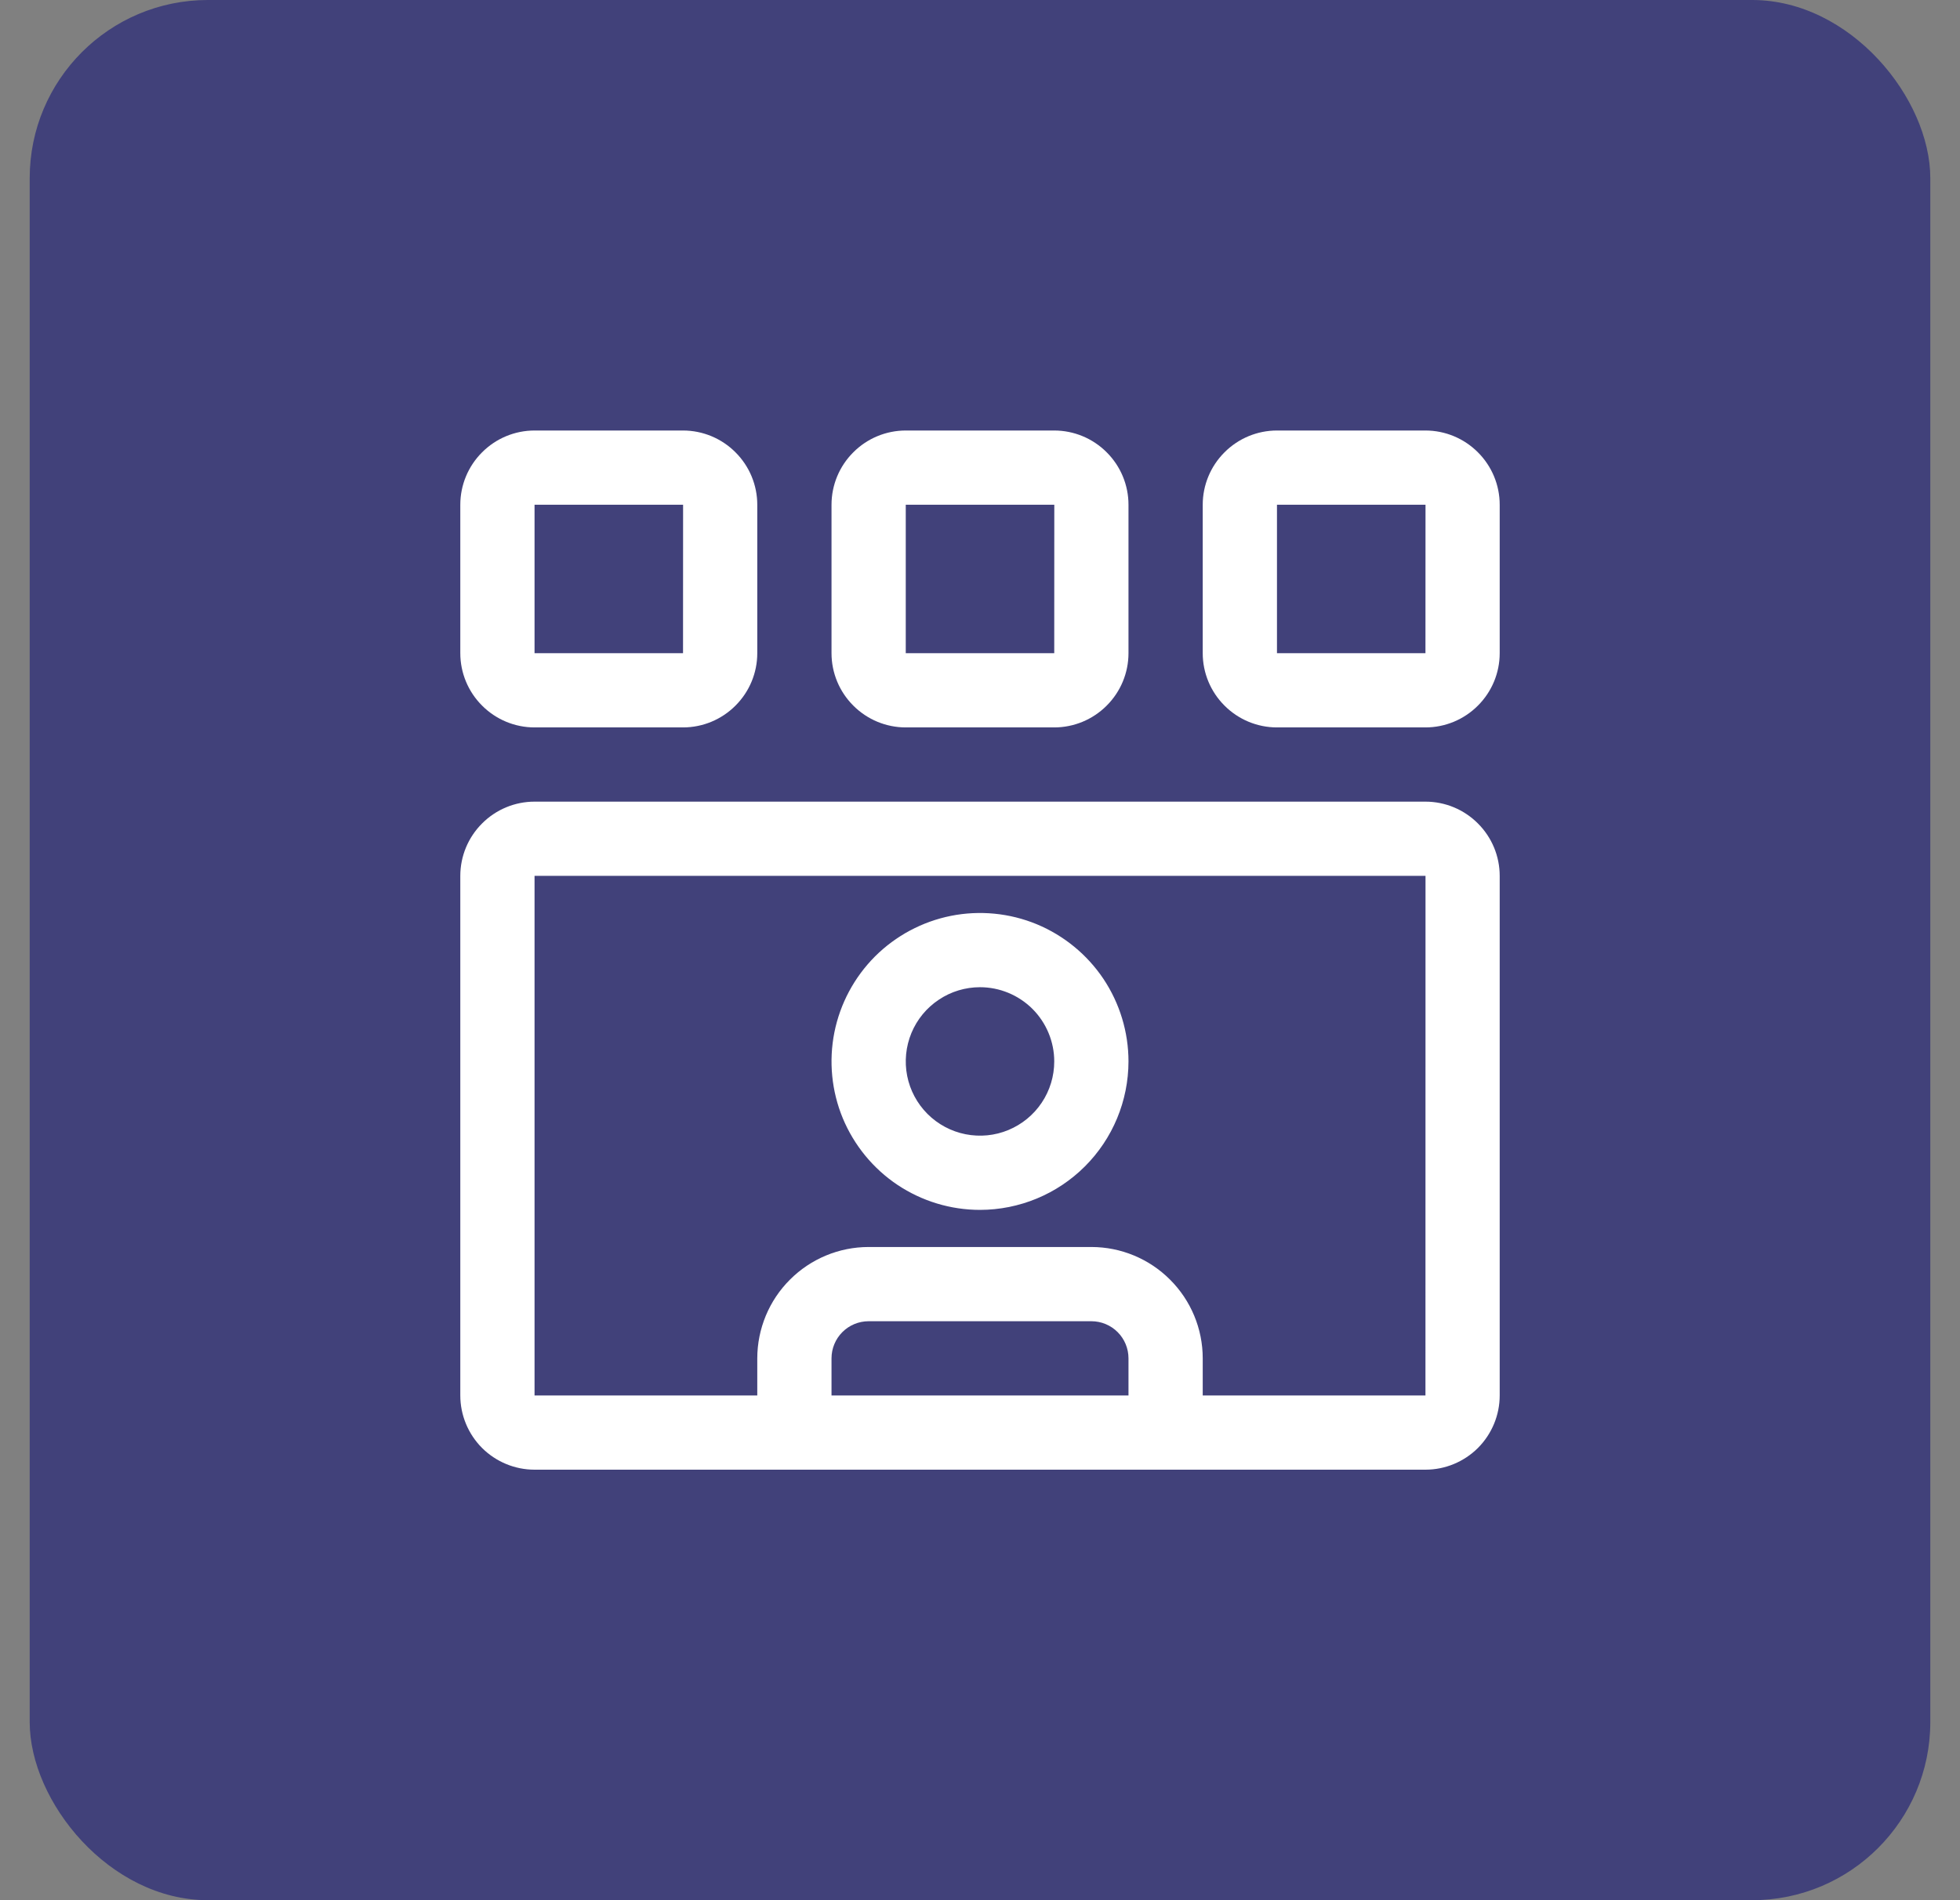 <svg width="33" height="32" viewBox="0 0 33 32" fill="none" xmlns="http://www.w3.org/2000/svg">
<rect x="0" y="0" width="33" height="32" fill="#808080" stroke="none"/>
<rect x="0.5" width="32" height="32" rx="3" fill="#41417A"/>
<g clip-path="url(#clip0_4393_13690)">
<path d="M24 13.5H9C8.669 13.5 8.351 13.632 8.117 13.867C7.882 14.101 7.75 14.419 7.75 14.75V23.5C7.75 23.831 7.882 24.149 8.116 24.384C8.351 24.618 8.669 24.75 9 24.75H24C24.331 24.75 24.649 24.618 24.884 24.384C25.118 24.149 25.25 23.831 25.25 23.5V14.75C25.25 14.419 25.118 14.101 24.883 13.867C24.649 13.632 24.331 13.5 24 13.5ZM19 23.5H14V22.875C14 22.709 14.066 22.55 14.183 22.433C14.3 22.316 14.459 22.25 14.625 22.25H18.375C18.541 22.25 18.7 22.316 18.817 22.433C18.934 22.55 19 22.709 19 22.875V23.5ZM24 23.5H20.25V22.875C20.25 22.378 20.052 21.901 19.7 21.55C19.349 21.198 18.872 21 18.375 21H14.625C14.128 21 13.651 21.198 13.3 21.55C12.948 21.901 12.751 22.378 12.75 22.875V23.5H9V14.75H24.001L24 23.5Z" fill="white"/>
<path d="M16.5 20.375C16.006 20.375 15.522 20.228 15.111 19.954C14.7 19.679 14.38 19.288 14.19 18.832C14.001 18.375 13.952 17.872 14.048 17.387C14.145 16.902 14.383 16.457 14.732 16.107C15.082 15.758 15.527 15.52 16.012 15.423C16.497 15.327 17 15.376 17.457 15.565C17.913 15.755 18.304 16.075 18.579 16.486C18.853 16.897 19 17.381 19 17.875C18.999 18.538 18.736 19.173 18.267 19.642C17.798 20.111 17.163 20.374 16.5 20.375ZM16.5 16.625C16.253 16.625 16.011 16.698 15.806 16.836C15.6 16.973 15.44 17.168 15.345 17.397C15.251 17.625 15.226 17.876 15.274 18.119C15.322 18.361 15.441 18.584 15.616 18.759C15.791 18.934 16.014 19.053 16.256 19.101C16.499 19.149 16.75 19.125 16.978 19.03C17.207 18.935 17.402 18.775 17.539 18.57C17.677 18.364 17.75 18.122 17.75 17.875C17.75 17.544 17.618 17.226 17.384 16.991C17.149 16.757 16.831 16.625 16.5 16.625Z" fill="white"/>
<path d="M25.25 8.5V11C25.25 11.331 25.118 11.649 24.883 11.883C24.649 12.118 24.331 12.25 24 12.25H21.5C21.169 12.25 20.851 12.118 20.617 11.883C20.382 11.649 20.25 11.331 20.25 11V8.5C20.25 8.169 20.382 7.851 20.617 7.617C20.851 7.382 21.169 7.25 21.5 7.25H24C24.331 7.25 24.649 7.382 24.883 7.617C25.118 7.851 25.25 8.169 25.25 8.5ZM24 11L24.001 8.5H21.5V11H24Z" fill="white"/>
<path d="M19 8.5V11C19 11.331 18.868 11.649 18.633 11.883C18.399 12.118 18.081 12.25 17.75 12.25H15.25C14.919 12.25 14.601 12.118 14.367 11.883C14.132 11.649 14 11.331 14 11V8.5C14 8.169 14.132 7.851 14.367 7.617C14.601 7.382 14.919 7.25 15.25 7.25H17.75C18.081 7.25 18.399 7.382 18.633 7.617C18.868 7.851 19 8.169 19 8.5ZM17.75 11L17.751 8.5H15.25V11H17.75Z" fill="white"/>
<path d="M12.75 8.5V11C12.75 11.331 12.618 11.649 12.383 11.883C12.149 12.118 11.831 12.25 11.5 12.25H9C8.669 12.25 8.351 12.118 8.117 11.883C7.882 11.649 7.75 11.331 7.75 11V8.5C7.75 8.169 7.882 7.851 8.117 7.617C8.351 7.382 8.669 7.25 9 7.25H11.5C11.831 7.25 12.149 7.382 12.383 7.617C12.618 7.851 12.75 8.169 12.75 8.5ZM11.5 11L11.501 8.5H9V11H11.5Z" fill="white"/>
</g>
<defs>
<clipPath id="clip0_4393_13690">
<rect width="20" height="20" fill="white" transform="translate(6.5 6)"/>
</clipPath>
</defs>
</svg>
